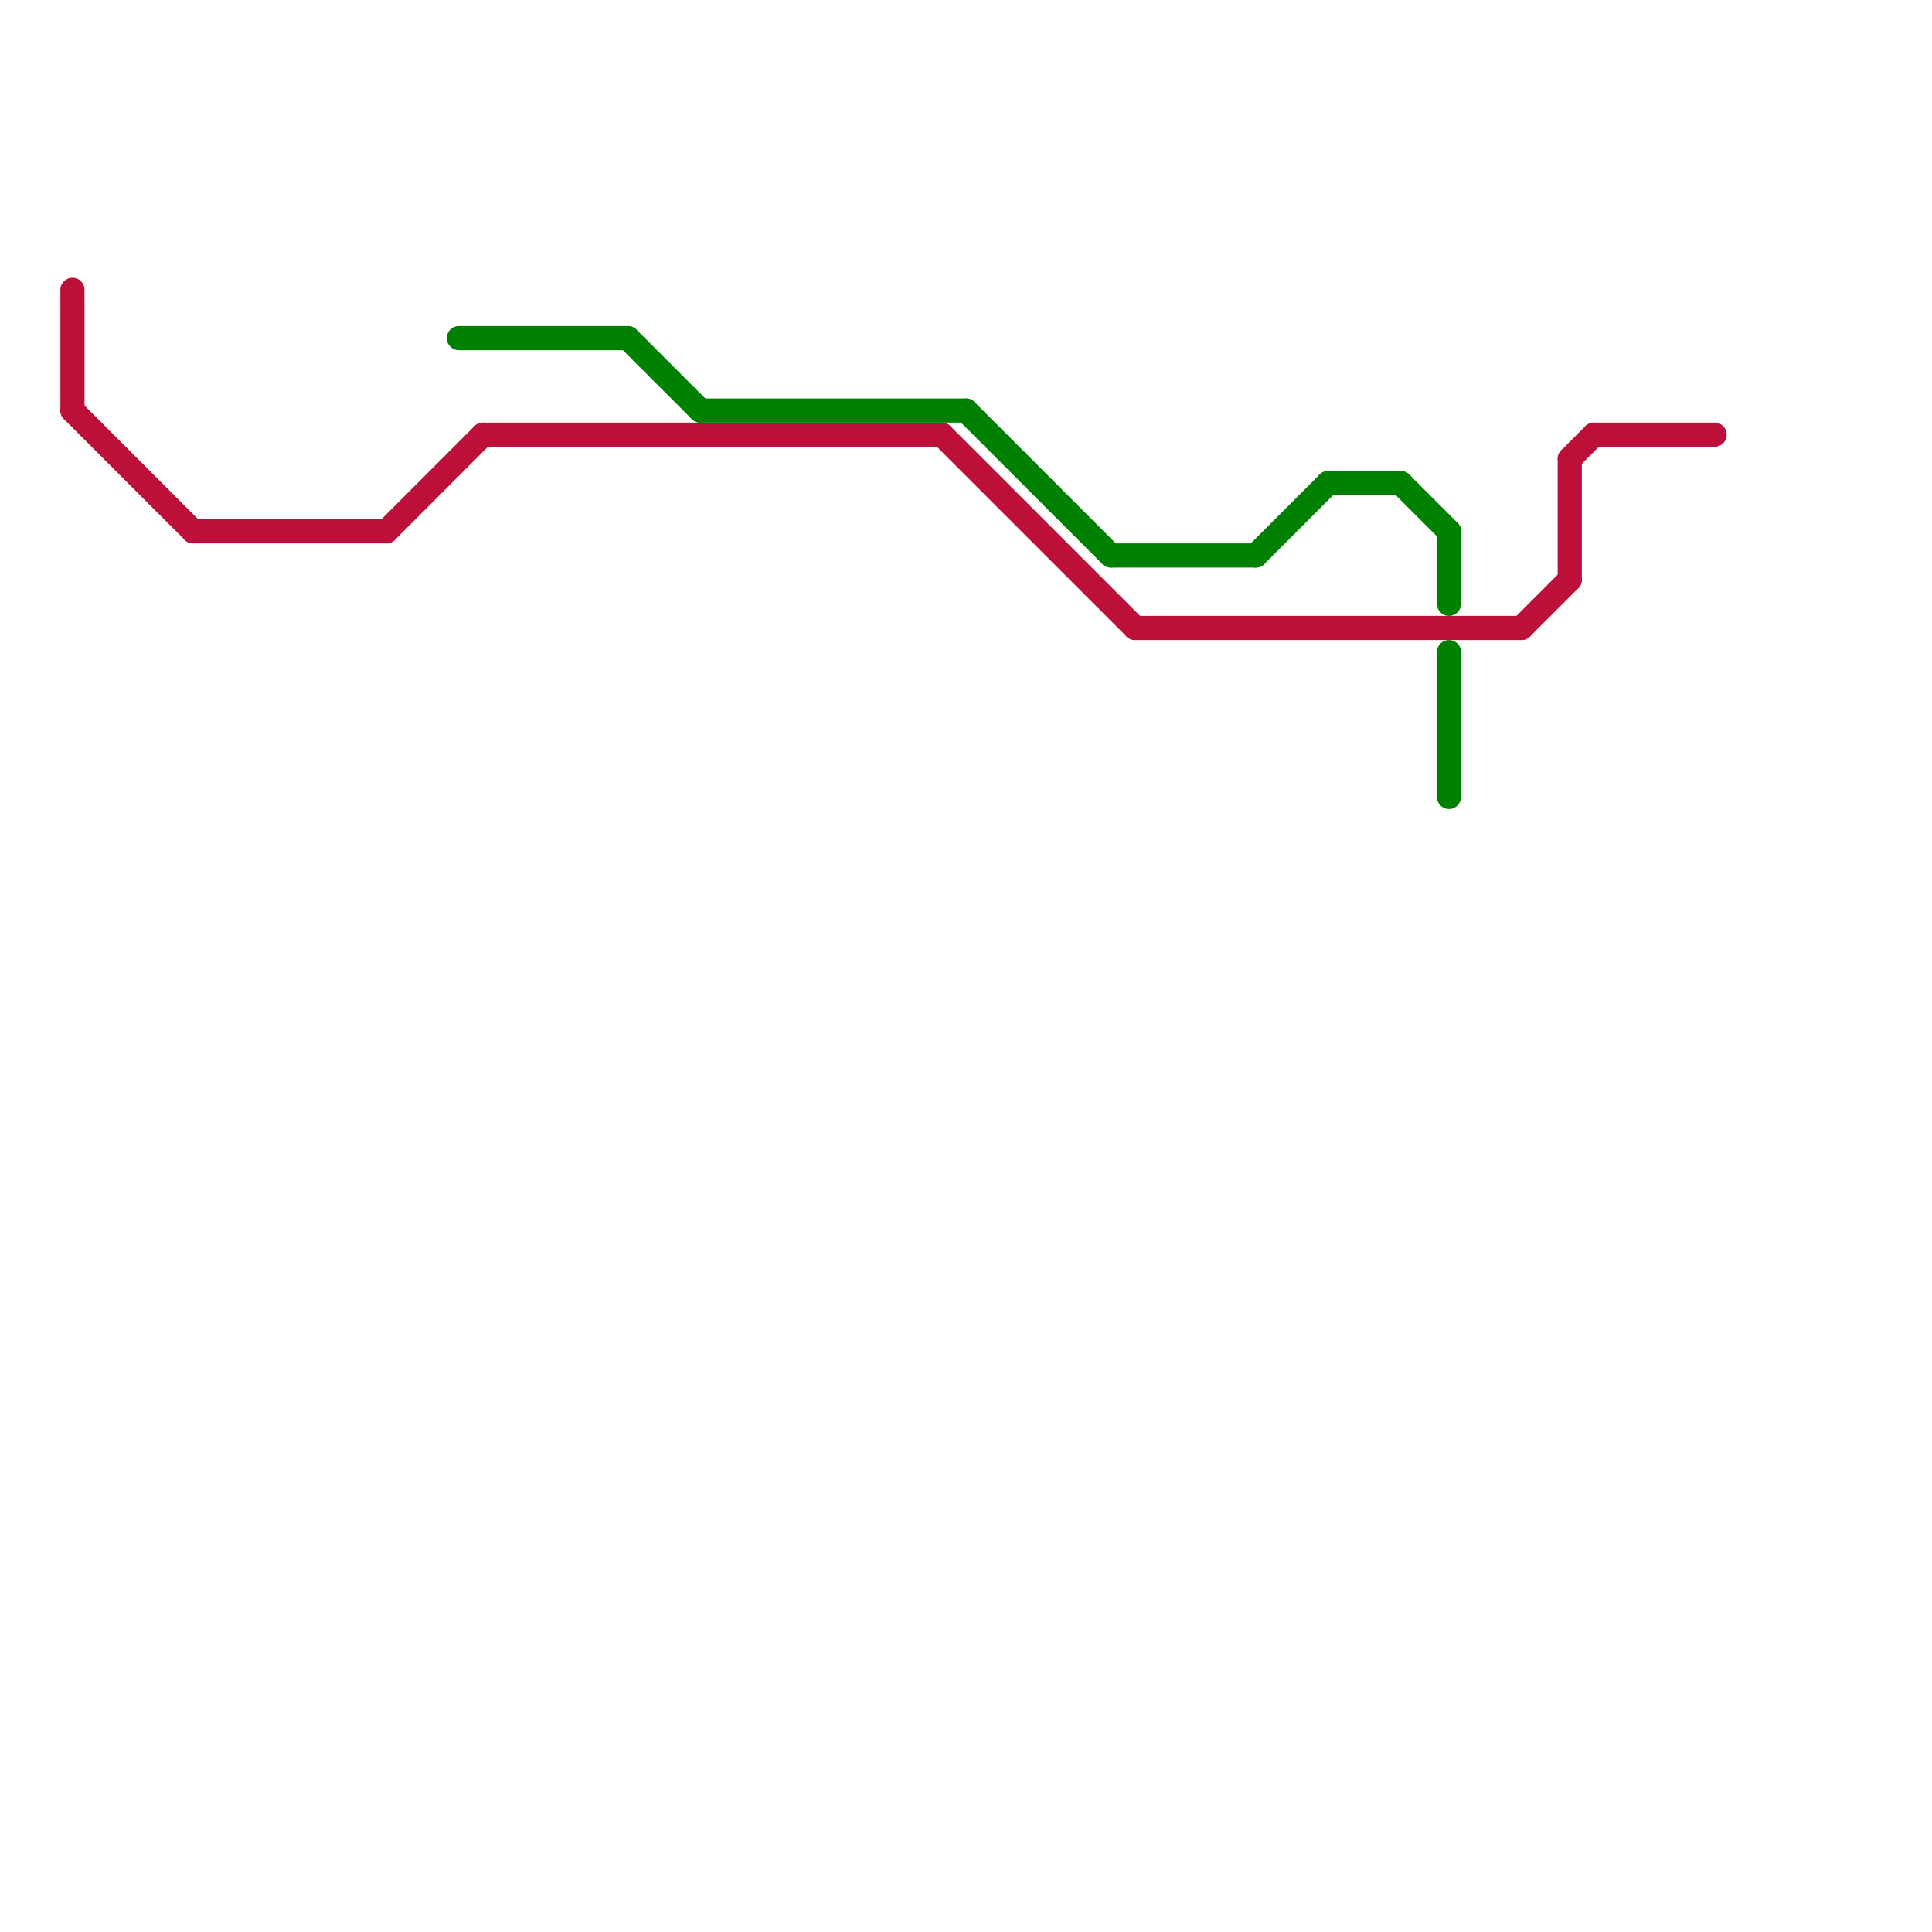 
<svg version="1.1" xmlns="http://www.w3.org/2000/svg" viewBox="0 0 80 80">
<style>text { font: 1px Helvetica; font-weight: 600; white-space: pre; dominant-baseline: central; } line { stroke-width: 1; fill: none; stroke-linecap: round; stroke-linejoin: round; } .c0 { stroke: #bd1038 } .c1 { stroke: #008000 }</style><defs><g id="wm-xf"><circle r="1.2" fill="#000"/><circle r="0.9" fill="#fff"/><circle r="0.6" fill="#000"/><circle r="0.3" fill="#fff"/></g><g id="wm"><circle r="0.6" fill="#000"/><circle r="0.3" fill="#fff"/></g></defs><line class="c0" x1="20" y1="18" x2="39" y2="18"/><line class="c0" x1="66" y1="18" x2="71" y2="18"/><line class="c0" x1="8" y1="22" x2="16" y2="22"/><line class="c0" x1="47" y1="26" x2="63" y2="26"/><line class="c0" x1="39" y1="18" x2="47" y2="26"/><line class="c0" x1="63" y1="26" x2="65" y2="24"/><line class="c0" x1="65" y1="19" x2="65" y2="24"/><line class="c0" x1="16" y1="22" x2="20" y2="18"/><line class="c0" x1="65" y1="19" x2="66" y2="18"/><line class="c0" x1="3" y1="12" x2="3" y2="17"/><line class="c0" x1="3" y1="17" x2="8" y2="22"/><line class="c1" x1="52" y1="23" x2="55" y2="20"/><line class="c1" x1="40" y1="17" x2="46" y2="23"/><line class="c1" x1="26" y1="14" x2="29" y2="17"/><line class="c1" x1="29" y1="17" x2="40" y2="17"/><line class="c1" x1="55" y1="20" x2="58" y2="20"/><line class="c1" x1="19" y1="14" x2="26" y2="14"/><line class="c1" x1="58" y1="20" x2="60" y2="22"/><line class="c1" x1="60" y1="22" x2="60" y2="25"/><line class="c1" x1="46" y1="23" x2="52" y2="23"/><line class="c1" x1="60" y1="27" x2="60" y2="33"/>
</svg>
